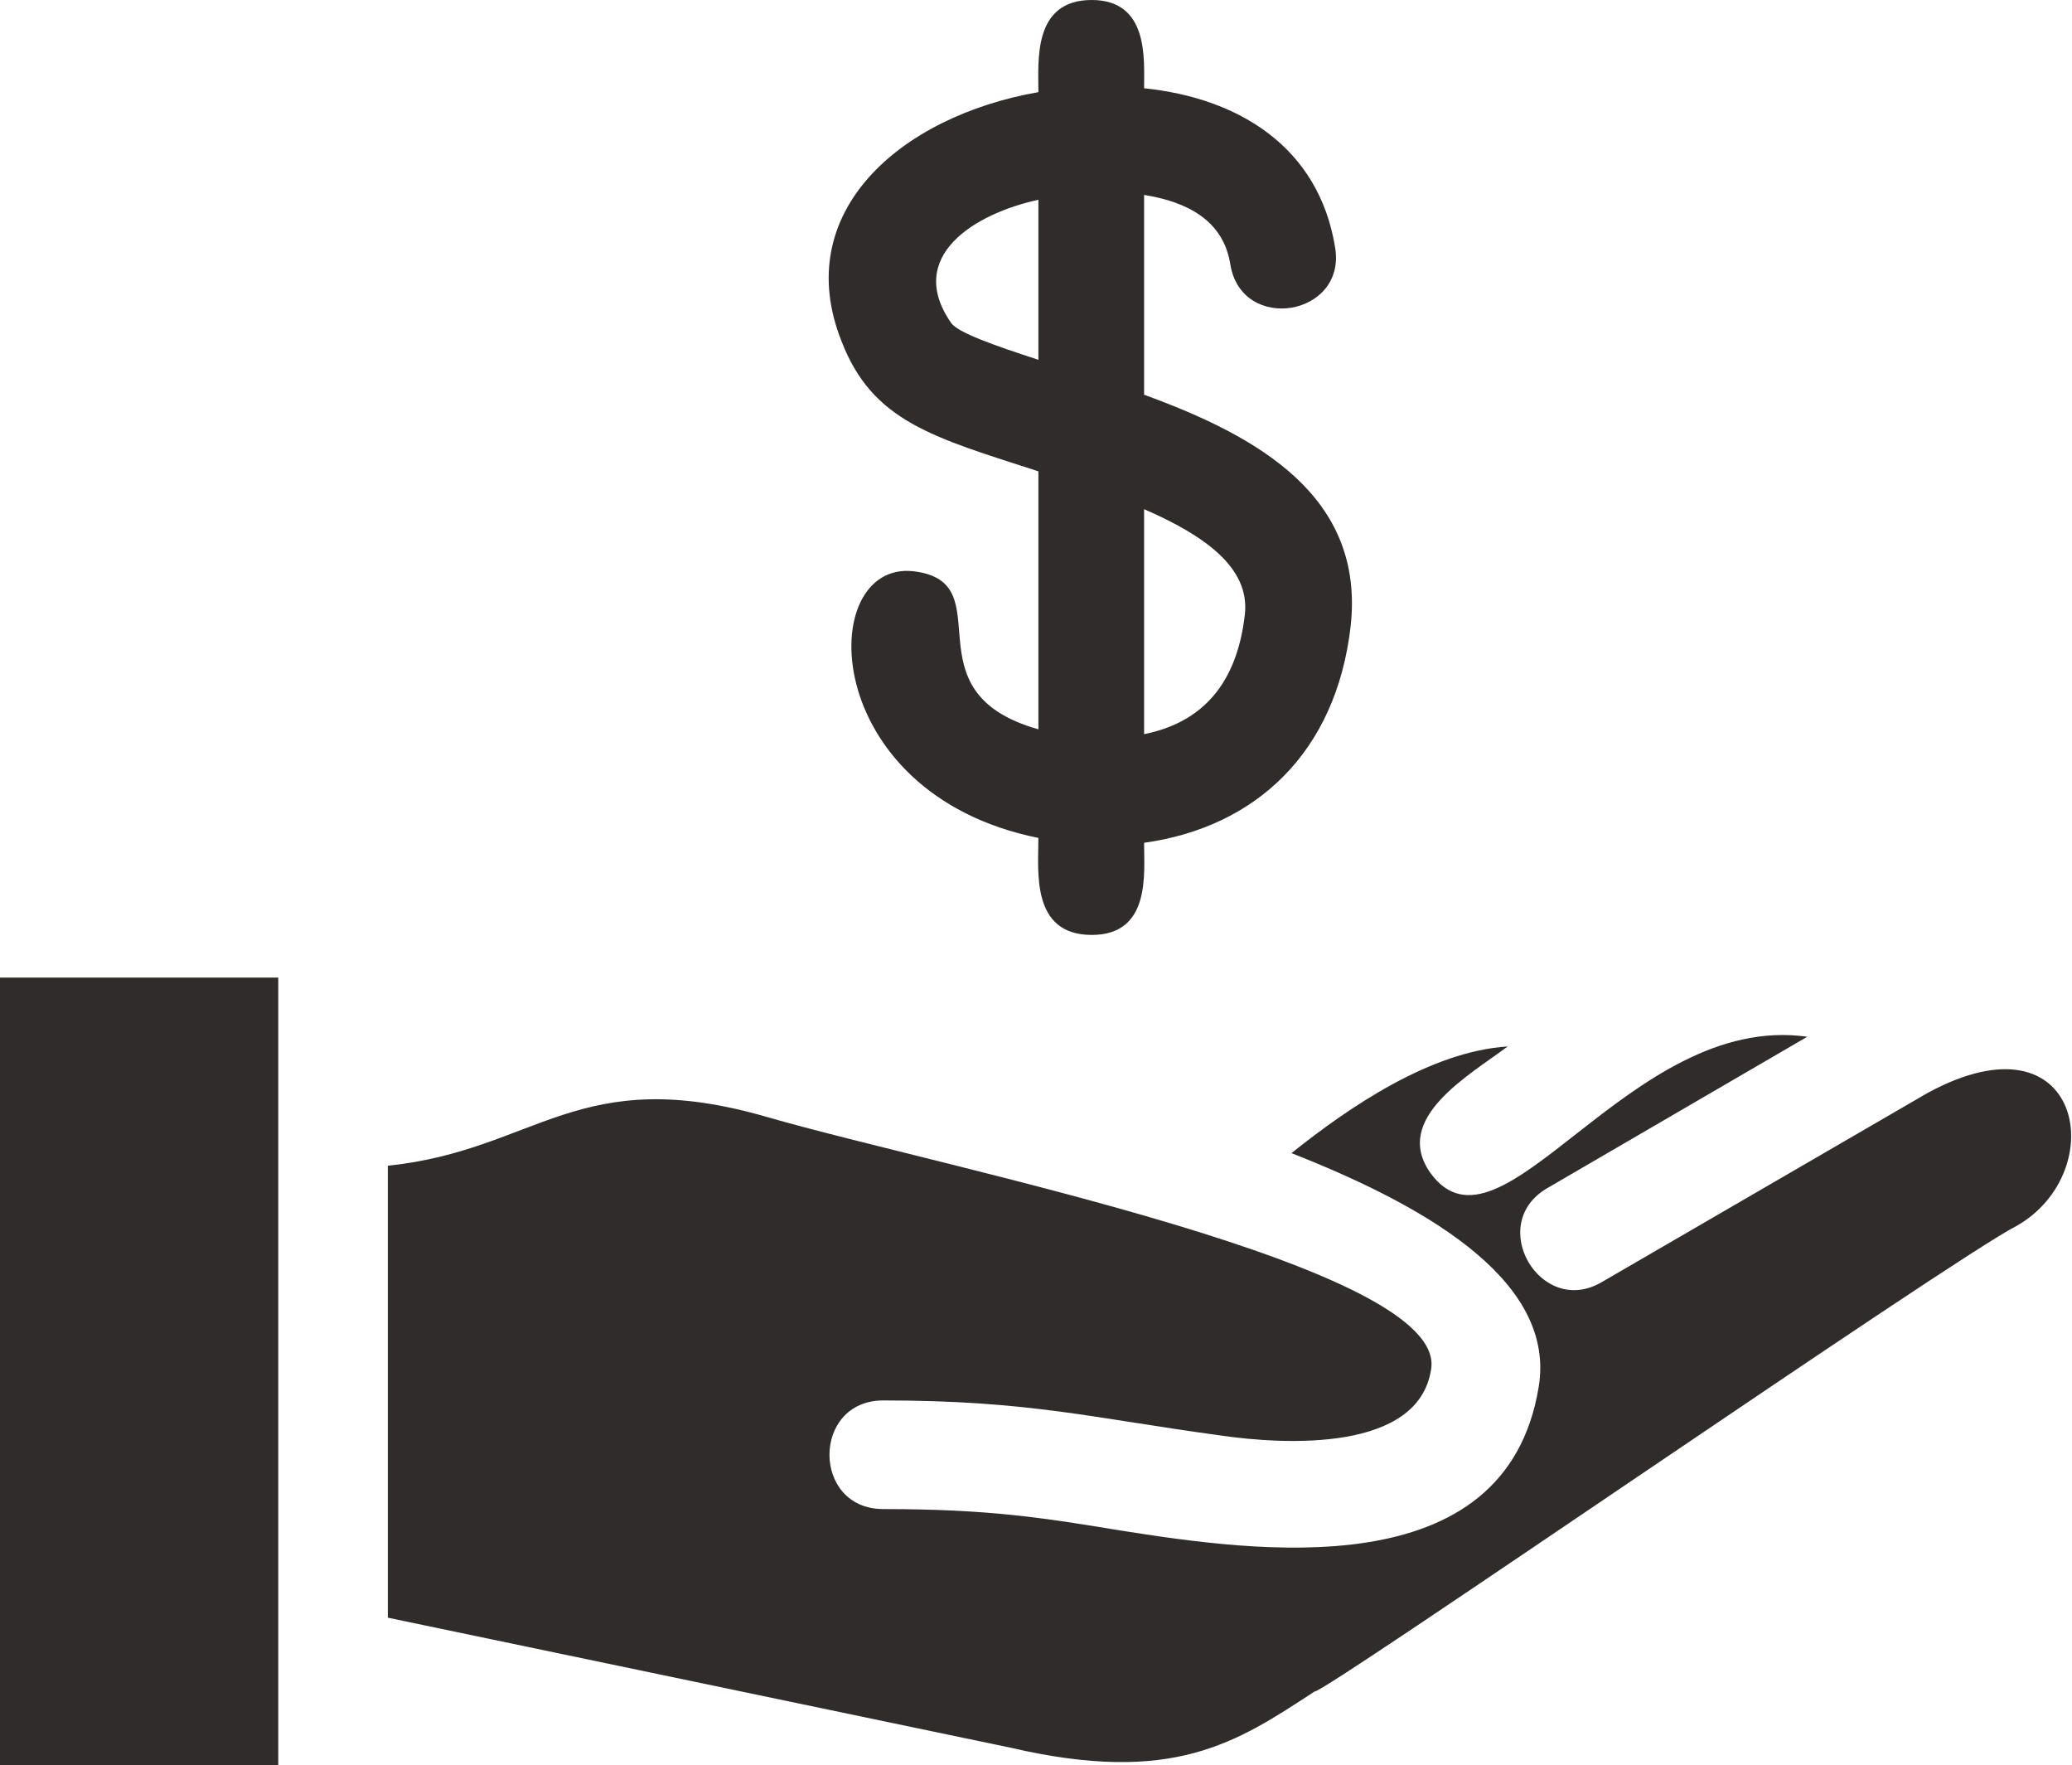 <svg width="546" height="465" viewBox="0 0 546 465" fill="none" xmlns="http://www.w3.org/2000/svg">
<path d="M73.327 257.538H0V465H73.327V257.538Z" fill="#302C2C"/>
<path d="M422.077 337.764C405.981 347.217 391.418 322.434 407.77 312.981L476.242 273.123C429.231 266.481 395.506 334.953 376.855 308.893C366.891 294.585 387.075 283.343 397.294 275.678C377.11 276.956 355.649 291.519 340.319 303.783C379.41 319.112 409.814 338.786 405.47 365.357C396.783 418.5 330.866 408.791 295.097 403.17C274.913 399.849 260.605 397.549 232.756 397.549C213.849 397.549 213.849 368.934 232.756 368.934C271.08 368.934 287.687 373.533 321.413 378.132C338.786 380.687 373.789 382.475 377.11 360.758C381.709 333.676 249.363 307.871 202.352 294.33C152.275 279.766 141.544 303.016 102.198 307.104V426.165L266.226 460.401C309.149 470.365 325.756 459.123 346.451 445.582C347.473 447.115 515.077 331.121 531.429 322.945C556.467 308.637 548.803 265.714 507.924 287.942L422.077 337.764Z" fill="#302C2C"/>
<path d="M351.816 65.151C354.882 83.291 327.288 87.89 324.222 69.75C322.434 57.997 312.725 53.143 301.483 51.354V103.986C331.632 114.973 359.736 130.813 355.904 165.049C352.071 198.264 330.865 217.937 301.483 222.025C301.483 230.201 303.272 246.297 287.687 246.297C271.59 246.297 273.634 229.434 273.634 220.747C215.382 208.995 214.871 147.676 240.676 150.486C264.692 153.297 238.376 182.168 273.634 192.132V124.17C246.041 115.228 229.945 111.14 221.769 89.934C208.228 55.953 237.099 30.659 273.634 24.272C273.634 16.096 272.101 0 287.687 0C302.761 0 301.483 15.585 301.483 23.25C326.266 25.805 347.472 38.58 351.816 65.151ZM273.634 52.632C257.027 56.209 238.376 67.451 250.64 85.08C252.428 87.635 261.882 90.956 273.634 94.788V52.632ZM328.055 161.728C329.332 149.464 317.324 141.033 301.483 134.135V193.409C316.813 190.343 326.011 180.124 328.055 161.728Z" fill="#302C2C"/>
</svg>
